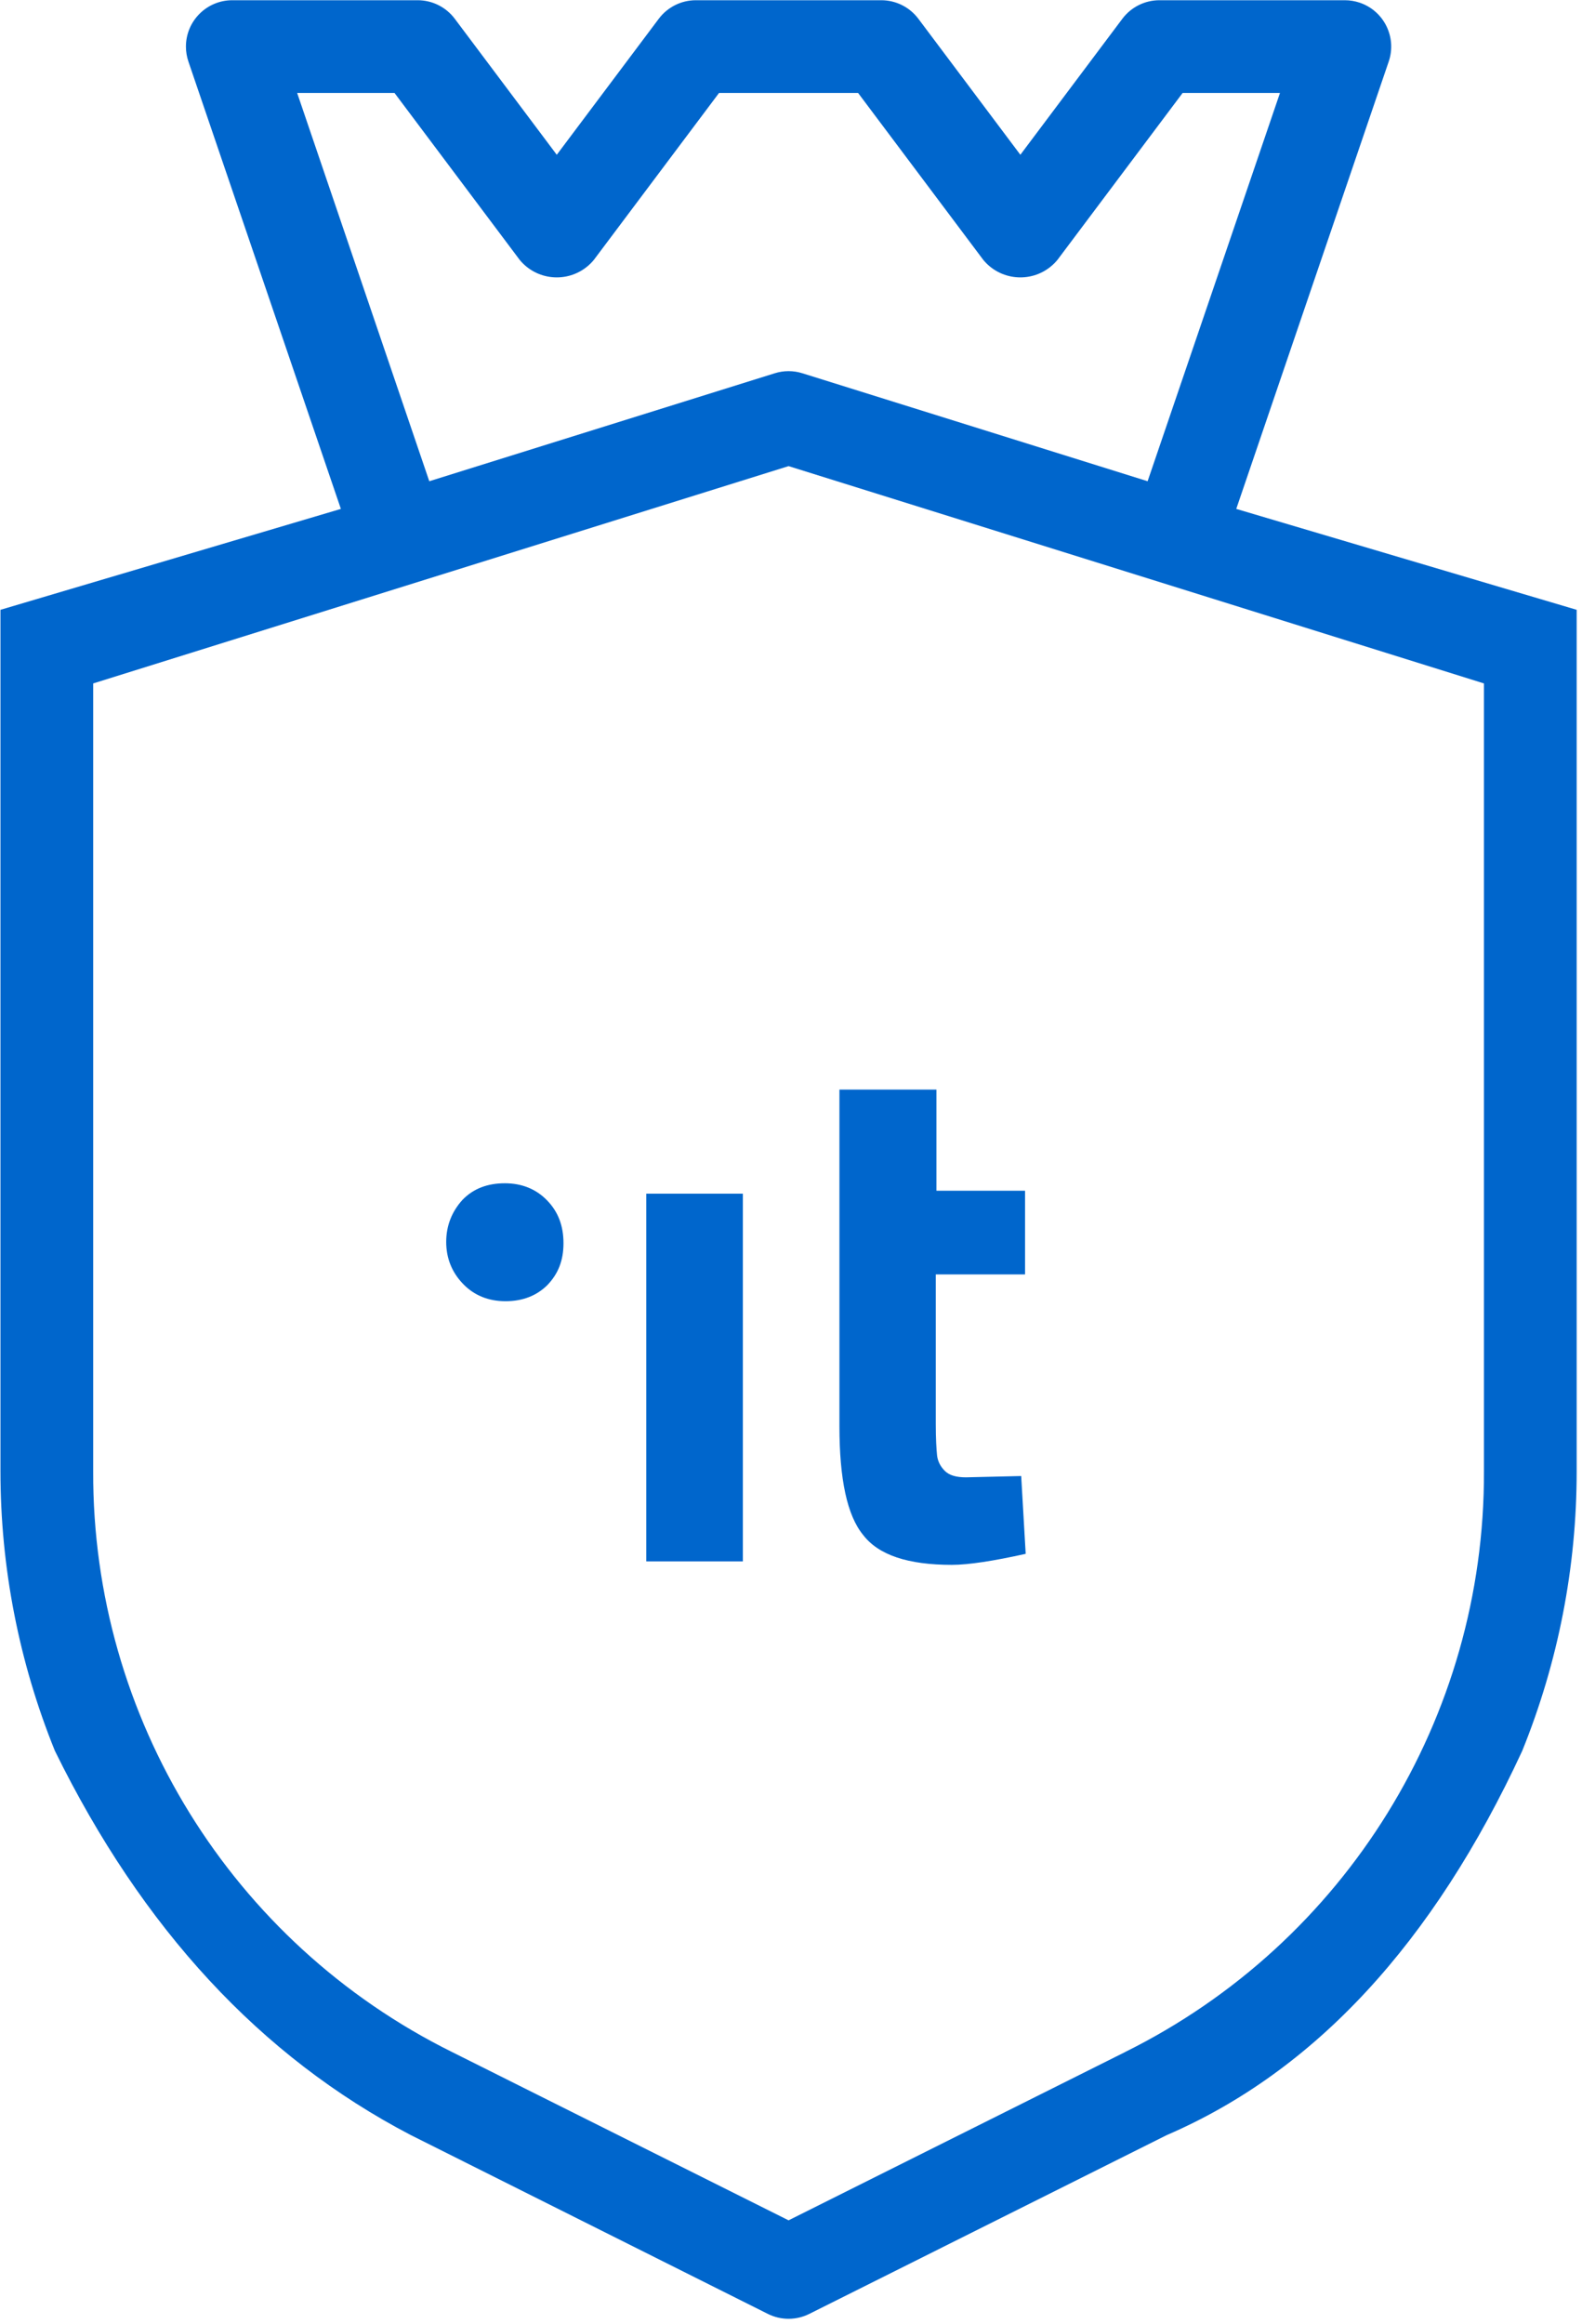 <svg xmlns="http://www.w3.org/2000/svg" width="273" height="401" viewBox="0 0 273 401">
  <g fill="#06C" fill-rule="evenodd">
    <path d="M262.688,302.088 C268.893,286.77 272.082,270.399 272.08,253.872 L272.08,152.608 L272.08,105.218 L213.336,87.808 L239.648,10.616 C241.071,6.433 238.833,1.889 234.65,0.466 C233.822,0.185 232.954,0.041 232.08,0.04 L200.08,0.04 C197.562,0.04 195.191,1.226 193.68,3.24 L176.08,26.704 L158.48,3.24 C156.969,1.226 154.598,0.04 152.08,0.04 L120.08,0.04 C117.562,0.04 115.191,1.226 113.68,3.24 L96.08,26.704 L78.48,3.24 C76.969,1.226 74.598,0.04 72.08,0.04 L40.08,0.04 C35.662,0.043 32.083,3.628 32.086,8.046 C32.087,8.92 32.231,9.788 32.512,10.616 L58.824,87.808 L0.08,105.218 L0.08,167.546 L0.08,253.872 C0.078,270.399 3.267,286.77 9.472,302.088 C24.548,332.786 45.004,354.877 70.84,368.36 L132.504,399.24 C134.755,400.365 137.405,400.365 139.656,399.24 L201.32,368.4 C226.872,357.383 247.328,335.279 262.688,302.088 Z M51.28,16.04 L68.08,16.04 L89.68,44.84 C92.588,48.375 97.811,48.882 101.346,45.974 C101.76,45.634 102.14,45.254 102.48,44.84 L124.08,16.04 L148.08,16.04 L169.68,44.84 C172.588,48.375 177.811,48.882 181.346,45.974 C181.76,45.634 182.14,45.254 182.48,44.84 L204.08,16.04 L220.88,16.04 L198.04,83.032 L138.48,64.408 C136.918,63.913 135.242,63.913 133.68,64.408 L74.08,83.032 L51.28,16.04 Z M194.168,354.048 L194.168,354.056 L136.08,383.096 L77.992,354.048 C39.944,335.191 15.931,296.337 16.08,253.872 L16.08,117.92 L136.08,80.424 L256.08,117.92 L256.08,253.872 C256.229,296.336 232.216,335.19 194.168,354.048 Z"/>
    <g transform="translate(77 188)">
      <polygon points="34.524 81.289 34.524 17.956 51.19 17.956 51.19 81.401 34.524 81.401"/>
      <path d="M99.778 31.883L84.483 31.883 84.483 57.724C84.483 60.297 84.594 61.975 84.704 63.094 84.815 64.101 85.259 64.996 86.034 65.779 86.81 66.562 88.03 66.898 89.692 66.898L99.224 66.674 100 80.098C94.458 81.329 90.135 82 87.254 82 79.717 82 74.618 80.322 71.958 76.854 69.187 73.498 67.857 67.233 67.857 58.06L67.857 0 84.594 0 84.594 17.452 99.889 17.452 99.889 31.883 99.778 31.883zM10.231 36.511C7.308 36.511 4.835 35.521 2.923 33.541 1.012 31.561 0 29.141 0 26.281 0 23.421 1.012 21.001 2.811 19.021 4.722 17.041 7.196 16.161 10.119 16.161 13.042 16.161 15.516 17.151 17.427 19.131 19.339 21.111 20.238 23.531 20.238 26.501 20.238 29.471 19.339 31.781 17.427 33.761 15.628 35.521 13.267 36.511 10.231 36.511z"/>
    </g>
  </g>
</svg>
